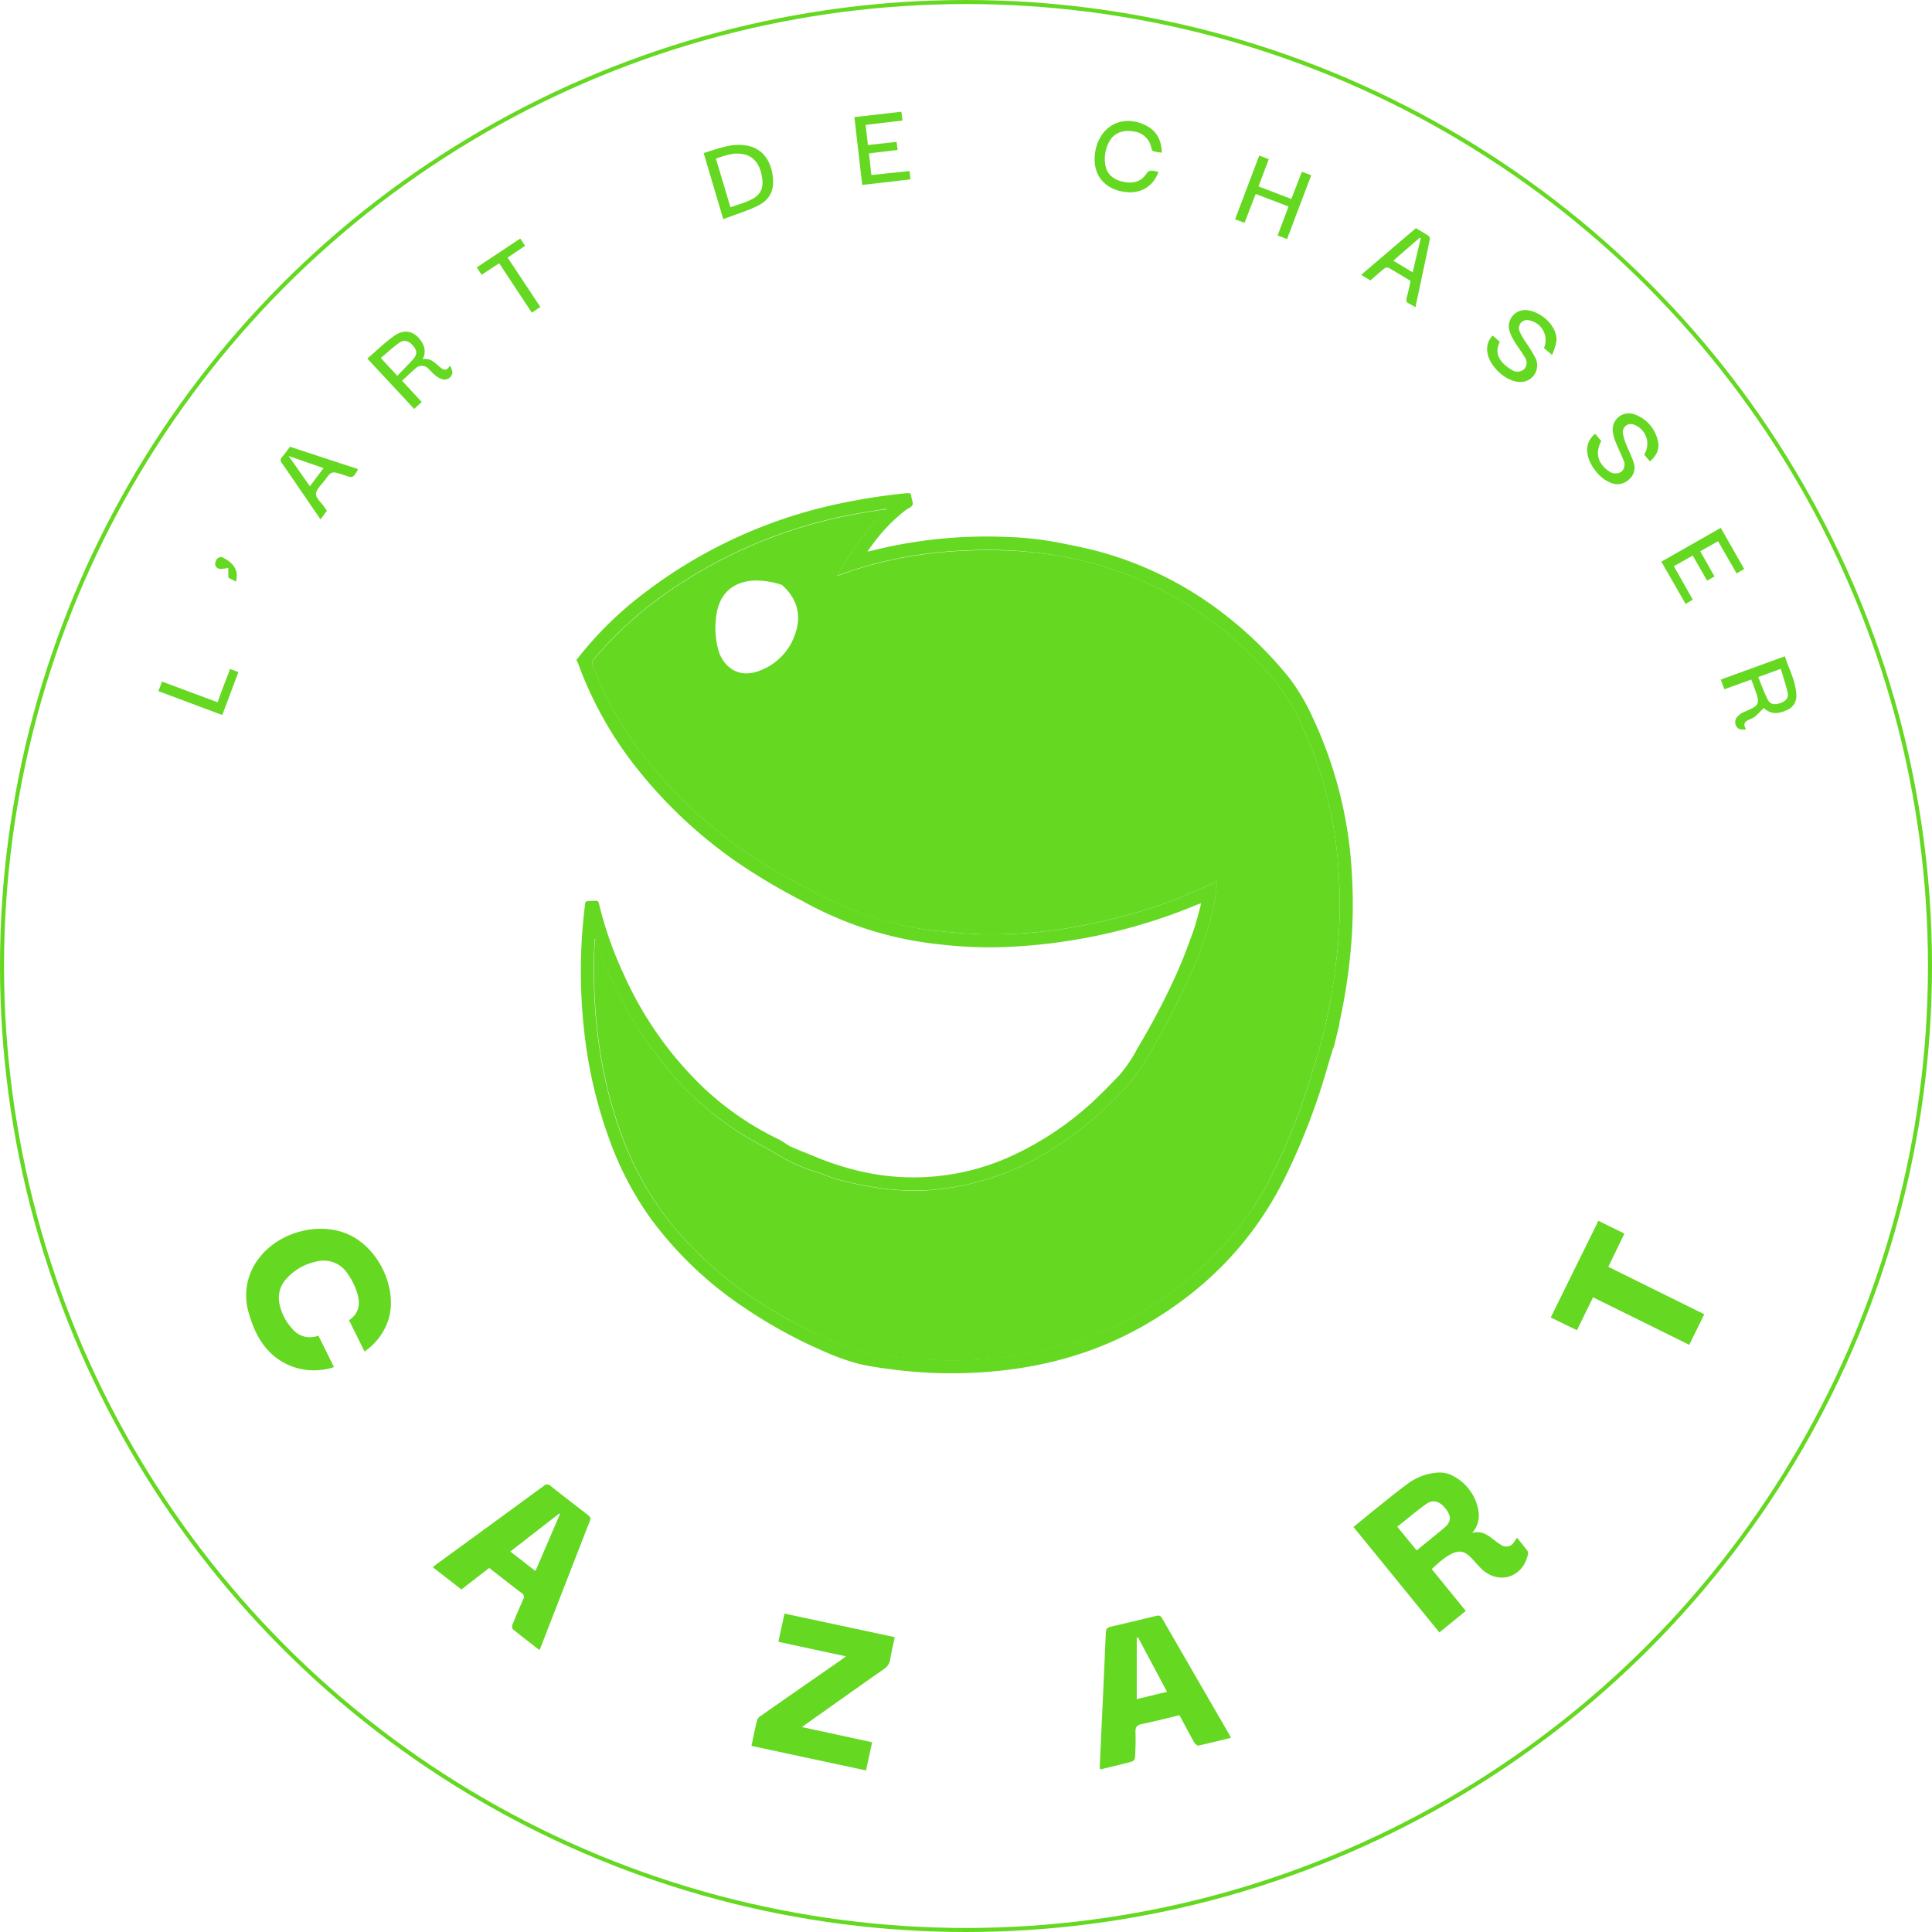 <svg xmlns="http://www.w3.org/2000/svg" viewBox="0 0 479.52 479.52"><defs><style>.cls-1{fill:#65d821;}.cls-2{fill:none;stroke:#65d821;stroke-miterlimit:10;}</style></defs><g id="Calque_2" data-name="Calque 2"><g id="Calque_1-2" data-name="Calque 1"><g id="Calque_2-2" data-name="Calque 2"><g id="Calque_1-2-2" data-name="Calque 1-2"><path class="cls-1" d="M438.71,173.56c.61,1.23,1.57,1.43,3,1s2.28-1.33,2-2.56c-.44-2-1.11-3.94-1.71-6l-5.6,2.05C437.17,170,437.84,171.82,438.71,173.56Zm4.46,2.82c-2.22,1-4,.7-5.38-.66-.79.77-1.46,1.51-2.21,2.14a6.38,6.38,0,0,1-1.49.77c-.94.44-1.55,1-.8,2.2l-.17.28c-.58-.09-1.35,0-1.71-.32a2,2,0,0,1-.35-2.72,4.81,4.81,0,0,1,2-1.45c3.68-1.55,3.85-1.87,2.47-5.62-.27-.75-.55-1.49-.86-2.34l-3.3,1.2L428,171.07l-.92-2.39L443,162.89c1,3.15,2.63,6,2.84,9.36a3.84,3.84,0,0,1-2.67,4.13Z"></path><path class="cls-1" d="M418.35,149.89c-2-3.5-3.94-6.93-6-10.48l14.74-8.4,5.82,10.22-1.89,1.1-4.59-8L422,136.82l3.53,6.25-1.82,1.05-3.58-6.23-4.68,2.65,4.71,8.3Z"></path><path class="cls-1" d="M403.18,306.18c-1.34,2.75-2.65,5.42-4,8.24L423,326.2c-1.25,2.52-2.45,5-3.73,7.58L395.4,322c-1.34,2.71-2.66,5.37-4,8.16L384.89,327c3.95-8,7.86-15.93,11.83-24Z"></path><path class="cls-1" d="M403.76,110.62c.54,1.38,1.23,2.69,1.68,4.09a3.83,3.83,0,0,1-1.18,4.34,4.13,4.13,0,0,1-4.69.68c-3-1.24-5.64-5.07-5.64-8a5,5,0,0,1,2-4.06l1.51,1.8c-1.56,2.87-.91,5.5,1.77,7.39a2.73,2.73,0,0,0,3.14.28,2.37,2.37,0,0,0,.55-3c-.56-1.49-1.3-2.91-1.88-4.4a10,10,0,0,1-.72-2.64,4,4,0,0,1,5.46-4.22,8.91,8.91,0,0,1,5.75,6.72c.4,1.86-.32,3.47-2,4.92-.48-.58-1-1.15-1.42-1.72a5,5,0,0,0-2.45-7.35,2,2,0,0,0-2.67.93,2,2,0,0,0-.19,1.07A14,14,0,0,0,403.76,110.62Z"></path><path class="cls-1" d="M379.05,79.44A2,2,0,0,0,377,81.35a2.08,2.08,0,0,0,.14.82,14.42,14.42,0,0,0,1.44,2.61,38.55,38.55,0,0,1,2.51,4.06,4.13,4.13,0,0,1-1.85,5.54,4.21,4.21,0,0,1-2.44.39c-3.38-.3-7.3-4.13-7.66-7.48a4.78,4.78,0,0,1,1.33-4l1.78,1.54c-1.37,2.8-.29,5,3,7a2.53,2.53,0,0,0,3.12-.28,2.38,2.38,0,0,0,0-3c-.77-1.31-1.71-2.52-2.49-3.81A11.62,11.62,0,0,1,374.61,82a4.06,4.06,0,0,1,4.58-5c3.82.6,7.34,4.22,7.13,7.57a16.24,16.24,0,0,1-1.1,3.53l-2-1.72a5,5,0,0,0-2.64-6.56A5.05,5.05,0,0,0,379.05,79.44Z"></path><path class="cls-1" d="M346.8,378.92l4.81,5.89c2.34-1.91,4.61-3.72,6.83-5.59,1.68-1.42,1.82-2.7.64-4.38-1.51-2.16-3.27-2.83-5.05-1.58C351.56,375,349.27,377,346.8,378.92Zm32.32,6a1.38,1.38,0,0,1,.08,1c-1.27,5.56-7.06,7.45-11.3,3.65-1-.93-1.89-2.05-2.88-3.05-1.6-1.61-2.95-1.82-5-.73a14.05,14.05,0,0,0-2.09,1.39c-.87.69-1.68,1.46-2.58,2.26l8.45,10.39-6.55,5.34L335.93,379c1.8-1.47,3.54-2.92,5.31-4.34,2.6-2.07,5.15-4.19,7.83-6.15a14.08,14.08,0,0,1,7.59-3,7,7,0,0,1,3.17.43,12,12,0,0,1,7.11,9,6.48,6.48,0,0,1-1.54,5.51c2.59-.66,4.17.79,5.83,2.07a9.48,9.48,0,0,0,1.18.81,2.25,2.25,0,0,0,3.18-.3,2.19,2.19,0,0,0,.25-.37c.21-.28.4-.57.68-1,.92,1.16,1.8,2.19,2.6,3.27Z"></path><path class="cls-1" d="M345.82,64.71l4.81,2.88c.68-2.91,1.33-5.68,2-8.45l-.25-.14C350.2,60.88,348.05,62.75,345.82,64.71Zm9.09-5.46c-1.17,5.63-2.37,11.24-3.6,17-.61-.36-1.11-.68-1.64-.94a.9.9,0,0,1-.57-1.14.42.42,0,0,1,0-.1c.4-1.41.68-2.86,1-4.35-1.84-1.11-3.63-2.22-5.47-3.26a1.25,1.25,0,0,0-1.09.22c-1.16.93-2.25,1.92-3.4,2.92l-2.3-1.38,13.59-11.6c1,.62,2,1.18,3,1.82A1,1,0,0,1,354.91,59.25Z"></path><path class="cls-1" d="M314.91,39.51c-.86,2.26-1.67,4.42-2.55,6.76l8.15,3.12,2.61-6.76,2.33.88c-2,5.26-4,10.46-6,15.82l-2.34-.89c.92-2.46,1.79-4.77,2.7-7.19l-8.15-3.11L308.9,55.3l-2.36-.87,6-15.82Z"></path><path class="cls-1" d="M305.14,430.57q-8.38-14.47-16.73-28.95c-.44-.75-.91-.69-1.57-.53-3.68.89-7.36,1.8-11.06,2.63-.93.21-1.28.55-1.32,1.55-.47,11.07-1,22.13-1.5,33.19a4.45,4.45,0,0,0,.1.72c2.73-.66,5.37-1.26,8-2a1.29,1.29,0,0,0,.67-1c.09-2.08.17-4.16.1-6.24-.05-1.26.33-1.79,1.62-2.05,3.11-.62,6.19-1.44,9.3-2.17,1.26,2.35,2.45,4.61,3.7,6.84.18.33.72.74,1,.68,2.68-.58,5.34-1.25,8.1-1.92C305.38,431.05,305.27,430.8,305.14,430.57Zm-23-8.85V406.5l.33-.08,3.57,6.7,3.62,6.79-1.9.45Z"></path><path class="cls-1" d="M284.5,31.18c2.63,1.37,3.77,3.65,3.88,6.71a15.42,15.42,0,0,1-2.14-.36c-.23-.07-.42-.51-.48-.81a5,5,0,0,0-4.42-4.09c-2.73-.45-4.83.39-6,2.48a8.87,8.87,0,0,0-1,5.8c.35,2.32,2.05,3.79,4.71,4.26s4.39-.28,5.66-2.31a1.51,1.51,0,0,1,1.09-.5,8.41,8.41,0,0,1,1.72.32c-1.45,4.09-5.23,5.86-9.71,4.69-4.81-1.27-7-5.31-5.81-10.52C273.46,30.89,279,28.34,284.5,31.18Z"></path><path class="cls-1" d="M216.46,432.42c-.51,2.36-1,4.61-1.51,7l-28.44-6.09c.47-2.22.9-4.36,1.43-6.47a2.16,2.16,0,0,1,.91-1q9.87-6.9,19.77-13.76l1.34-1-16.76-3.61c.51-2.39,1-4.64,1.51-7l27.37,5.85c-.4,1.89-.84,3.7-1.13,5.53a3.47,3.47,0,0,1-1.65,2.45c-6.35,4.44-12.67,8.94-19,13.42-.35.24-.68.5-1.24.92Z"></path><path class="cls-1" d="M224,29.91,214.84,31c.2,1.69.38,3.29.58,5l7.11-.79c.09.68.17,1.29.26,2l-7.11.86c.2,1.76.39,3.48.59,5.37l9.5-1c.07.79.13,1.38.19,2.08L214,45.9c-.65-5.65-1.29-11.18-1.94-16.83l11.65-1.34C223.82,28.49,223.9,29.13,224,29.91Z"></path><path class="cls-1" d="M181.29,51.44c1.68-.59,3.26-1,4.75-1.7,2.72-1.22,3.57-2.93,3.08-5.86-.56-3.33-2.22-5.28-5-5.69-2.25-.34-4.29.45-6.44,1.18C178.91,43.41,180.07,47.33,181.29,51.44Zm10.45-8.11c.59,3.67-.48,6.2-3.82,7.82-2.63,1.28-5.48,2.12-8.41,3.23-1.67-5.64-3.24-10.94-4.86-16.39,3.47-1.05,6.8-2.49,10.49-1.9s5.94,3.14,6.6,7.24Z"></path><path class="cls-1" d="M145.9,376c-3.07-2.37-6.15-4.73-9.18-7.15a1.24,1.24,0,0,0-1.75-.08l-.08.08q-13.3,9.75-26.63,19.44c-.27.2-.5.44-.82.72,2.43,1.88,4.76,3.68,7.08,5.49l6.9-5.34c2.75,2.14,5.38,4.22,8.06,6.24a1.08,1.08,0,0,1,.44,1.46.75.75,0,0,1-.07.12q-1.4,3.12-2.67,6.28a1.24,1.24,0,0,0,.11,1.11c2.13,1.73,4.32,3.4,6.56,5.15.16-.27.23-.37.28-.48q6.13-15.8,12.29-31.58C146.72,376.72,146.41,376.42,145.9,376Zm-13,13.93-6.24-4.85,12.15-9.43.19.11Z"></path><path class="cls-1" d="M118.34,66.36l10.78-7.15L130.33,61,126,63.94c2.7,4.09,5.37,8.11,8.11,12.25L132,77.61,123.9,65.34l-4.36,2.86C119.12,67.56,118.75,67,118.34,66.36Z"></path><path class="cls-1" d="M109.91,94.16a4.74,4.74,0,0,1-1.86-1c-.6-.45-1.08-1.07-1.65-1.57a2.22,2.22,0,0,0-3.13-.27,1.62,1.62,0,0,0-.19.18c-1.1.92-2.12,1.93-3.29,3l4.88,5.27-1.87,1.72L91.17,89c2.27-1.94,4.35-4,6.72-5.67,2.72-1.91,5.41-1,7,1.93a4,4,0,0,1,0,3.91c1.91-.41,3,.85,4.26,1.89.77.66,1.58,1.26,2.41-.19l.31.14c.14.57.54,1.24.38,1.7A2,2,0,0,1,109.91,94.16Zm-15.4-5.31,4.1,4.42c1.37-1.43,2.74-2.76,4-4.19,1-1.14.91-2.13-.11-3.3s-2.21-1.59-3.44-.69C97.49,86.23,96.06,87.55,94.51,88.85Z"></path><path class="cls-1" d="M96.48,327.29a15.21,15.21,0,0,1-6,8.15c-1.3-2.63-2.56-5.16-3.85-7.75,2.89-2,2.83-4.76,1.73-7.61a17,17,0,0,0-2.11-4,7.09,7.09,0,0,0-7.9-2.92A13.45,13.45,0,0,0,71,317.48a7,7,0,0,0-1.55,6.5,12.79,12.79,0,0,0,3.13,5.85,5.61,5.61,0,0,0,6.45,1.67c1.29,2.62,2.55,5.15,3.87,7.81a15.85,15.85,0,0,1-10.4-.15c-6-2.3-9-7.19-10.67-13a15,15,0,0,1,2.45-13.87c5.38-7.08,16.41-9.46,23.63-5.16C94.62,311.05,98.52,320.29,96.48,327.29Z"></path><path class="cls-1" d="M71.64,113.17l5.27,7.52c1.16-1.53,2.24-3,3.4-4.5Zm8.77,12.54.72,1.07-1.58,2.13c-1-1.49-2-2.88-2.93-4.28-2.21-3.23-4.41-6.47-6.65-9.68-.37-.54-.47-.92,0-1.46.7-.82,1.31-1.7,2-2.61l16.83,5.53a.74.74,0,0,1,0,.21c-1.22,2.06-1.22,2.06-3.49,1.27-3-1-3-1-4.81,1.45-.77,1-2,2.13-2.07,3.21S79.69,124.66,80.41,125.71Z"></path><path class="cls-1" d="M55.55,138.52c1.65.87,3,2.06,3.22,4a8.71,8.71,0,0,1-.19,1.84l-1.91-1v-2.44a6.58,6.58,0,0,1-2.25.25,1.25,1.25,0,0,1-1-1.43,1.11,1.11,0,0,1,.15-.43,1.33,1.33,0,0,1,1.61-1A1.38,1.38,0,0,1,55.55,138.52Z"></path><path class="cls-1" d="M40.22,169.17,54,174.3c1-2.75,2-5.43,3.11-8.26l2.06.77-4,10.66-15.86-5.93C39.64,170.7,39.9,170,40.22,169.17Z"></path><path class="cls-1" d="M332.41,254.31l-1.3,5.4c-.12.29-.26.57-.35.86-1.23,4-2.34,8.06-3.69,12a164.92,164.92,0,0,1-7.86,19.13c-7.86,16.17-19.82,28.45-35.28,37.29-12.95,7.41-27,10.94-41.82,11.7a113.06,113.06,0,0,1-18.85-.58c-2.82-.33-5.63-.7-8.41-1.24-.55-.1-1.1-.22-1.64-.35a56.3,56.3,0,0,1-8.88-3.19,119.82,119.82,0,0,1-20.11-11.12,92.51,92.51,0,0,1-22.7-21.74A80.56,80.56,0,0,1,151,282.12a113.53,113.53,0,0,1-5.64-23.2,134.43,134.43,0,0,1-.85-27.42c.17-2.46.46-4.92.73-7.38a.72.72,0,0,1,.47-.46c.71-.07,1.43,0,2.14-.1.47,0,.67.13.78.59A92.45,92.45,0,0,0,154.89,242a89.27,89.27,0,0,0,19.52,27.77,73.41,73.41,0,0,0,18.84,13c1.05.51,2,1.32,3,1.81,1.8.83,3.66,1.51,5.5,2.27a69.65,69.65,0,0,0,13.6,4.25A58.34,58.34,0,0,0,250,287.39a77.33,77.33,0,0,0,23.38-16c1.52-1.47,2.95-3,4.43-4.52a34.12,34.12,0,0,0,4.54-6.75,173.52,173.52,0,0,0,10-19.17c1.4-3.21,2.63-6.5,3.81-9.8.72-2,1.19-4.06,1.77-6.09.06-.24.09-.48.17-.86-.38.13-.64.2-.89.3a138.07,138.07,0,0,1-48.37,10.57,106.16,106.16,0,0,1-15.64-.68,88.47,88.47,0,0,1-33.88-10.68,158.78,158.78,0,0,1-13.82-8,115.66,115.66,0,0,1-28.92-26.94,93.09,93.09,0,0,1-13.13-24.2,4.94,4.94,0,0,0-.36-.68v-.13l1.13-1.41a89.76,89.76,0,0,1,16.24-15.58,120.58,120.58,0,0,1,48.95-22,149.57,149.57,0,0,1,15.77-2.37,2.17,2.17,0,0,1,.51,0c.29.07.44.3.48.76.07.73.54,1.58.31,2.16s-1.12.85-1.7,1.29a42.15,42.15,0,0,0-8.36,8.72c-.35.46-.68.93-1.14,1.56.38-.06.58-.08.78-.13a117,117,0,0,1,34-3.48,81.19,81.19,0,0,1,12.44,1.35c3.86.78,7.74,1.52,11.52,2.61a88.83,88.83,0,0,1,30.26,15.54A95.28,95.28,0,0,1,320,168.27a49.76,49.76,0,0,1,5.83,9.87,103.87,103.87,0,0,1,9.7,38.69,124.21,124.21,0,0,1-.38,19.95,139.1,139.1,0,0,1-2.62,16.6A7.4,7.4,0,0,0,332.41,254.31Zm-4.55,4.54c1-3.69,1.78-7.45,2.46-11.22.65-3.56,1.12-7.16,1.53-10.76a113.23,113.23,0,0,0,.42-20,100.94,100.94,0,0,0-8.92-36.34,47.46,47.46,0,0,0-5.83-10.1A88.46,88.46,0,0,0,262.93,138a97.76,97.76,0,0,0-14.58-1.48c-13.66-.33-27,1.38-39.91,6.14l-.8.27c3.56-5.92,7.32-11.64,12.44-16.58a3.72,3.72,0,0,0-.93.06c-2.17.35-4.33.66-6.49,1.06a119.06,119.06,0,0,0-44.6,17.86,95.5,95.5,0,0,0-20.6,18.14,1.55,1.55,0,0,0-.3,1.8A90.15,90.15,0,0,0,159.29,187a113.21,113.21,0,0,0,28.09,26c4.37,2.91,9,5.37,13.6,7.85a89.61,89.61,0,0,0,17.22,7.21A74.86,74.86,0,0,0,232,231c4,.39,8,.78,11.94.89a117.08,117.08,0,0,0,28.66-3A125.51,125.51,0,0,0,301.49,219c.17-.09.35-.15.66-.28-.25,1.82-.41,3.54-.73,5.23a78.78,78.78,0,0,1-5.53,17,194.32,194.32,0,0,1-10,19.61,49.83,49.83,0,0,1-6.55,9.43A91.57,91.57,0,0,1,262,284.68a66,66,0,0,1-29.91,10.57c-8.25.76-16.29-.43-24.23-2.56-1.9-.51-3.69-1.4-5.58-1.92a40.43,40.43,0,0,1-7.9-3.43c-1.66-.88-3.23-1.93-4.88-2.8A77.6,77.6,0,0,1,167.15,267a99.93,99.93,0,0,1-19.1-33.15c-.08-.25-.18-.49-.27-.72h-.19c-.06,1.39-.16,2.78-.19,4.17-.3,14.9,1.47,29.46,6.53,43.57a77.7,77.7,0,0,0,14.14,24.69A98.5,98.5,0,0,0,195,327.1a112.23,112.23,0,0,0,14.63,6.9,26.55,26.55,0,0,0,5.36,1.71c4.47.67,9,1.21,13.5,1.57a101.63,101.63,0,0,0,23.38-.8c20-3,37.1-11.64,51-26.55a75.51,75.51,0,0,0,12.87-18.37,164.28,164.28,0,0,0,8.25-20c1.37-4.19,2.72-8.42,3.87-12.71Z"></path><path class="cls-1" d="M330.32,247.63c-.68,3.77-1.47,7.53-2.46,11.22-1.15,4.29-2.5,8.52-3.89,12.73a164.28,164.28,0,0,1-8.25,20A75.51,75.51,0,0,1,302.85,310c-13.88,14.91-31,23.54-51,26.55a101.63,101.63,0,0,1-23.38.8c-4.52-.36-9-.9-13.5-1.57a26.55,26.55,0,0,1-5.36-1.71A112.71,112.71,0,0,1,195,327.1a98.36,98.36,0,0,1-26.9-21.54A77.7,77.7,0,0,1,154,280.87c-5.06-14.11-6.83-28.67-6.53-43.57,0-1.39.13-2.78.19-4.17h.19c.09.23.19.47.27.72A100,100,0,0,0,167.15,267a77.68,77.68,0,0,0,22.33,17.59c1.65.87,3.22,1.92,4.88,2.8a40.43,40.43,0,0,0,7.9,3.43c1.89.52,3.68,1.41,5.58,1.92,7.94,2.13,16,3.32,24.23,2.56A66,66,0,0,0,262,284.68,91.4,91.4,0,0,0,279.32,270a49.83,49.83,0,0,0,6.55-9.43,194.32,194.32,0,0,0,10-19.61,78.78,78.78,0,0,0,5.53-17c.32-1.69.48-3.41.73-5.23-.31.13-.49.19-.66.28a125.77,125.77,0,0,1-28.91,9.87,117.08,117.08,0,0,1-28.66,3c-4-.11-8-.5-11.94-.89a74.52,74.52,0,0,1-13.78-2.88A89.29,89.29,0,0,1,201,220.89c-4.62-2.48-9.23-4.94-13.6-7.85a113.46,113.46,0,0,1-28.11-26,90.77,90.77,0,0,1-12.13-21.69,1.55,1.55,0,0,1,.3-1.8,95.5,95.5,0,0,1,20.6-18.14,119.06,119.06,0,0,1,44.6-17.86c2.16-.4,4.32-.71,6.49-1.06a6.28,6.28,0,0,0,.93-.06C215,131.31,211.2,137,207.64,143l.8-.27c12.9-4.76,26.25-6.47,39.91-6.14A97.66,97.66,0,0,1,262.93,138a88.43,88.43,0,0,1,54.59,32.39,47.46,47.46,0,0,1,5.83,10.1,100.94,100.94,0,0,1,8.92,36.34,113.23,113.23,0,0,1-.42,20C331.44,240.47,331,244.07,330.32,247.63ZM197.56,156.72c1.34-4.38.11-8.18-3.2-11.29a1.36,1.36,0,0,0-.56-.35,21.51,21.51,0,0,0-5.79-1c-5-.05-8.86,2.33-10,7.47a20.7,20.7,0,0,0,.21,9.49,8.87,8.87,0,0,0,2.15,4c2.38,2.36,5.22,2.56,8.15,1.43A14.65,14.65,0,0,0,197.56,156.72Z"></path><circle class="cls-2" cx="239.76" cy="239.76" r="239.26"></circle></g></g></g></g></svg>